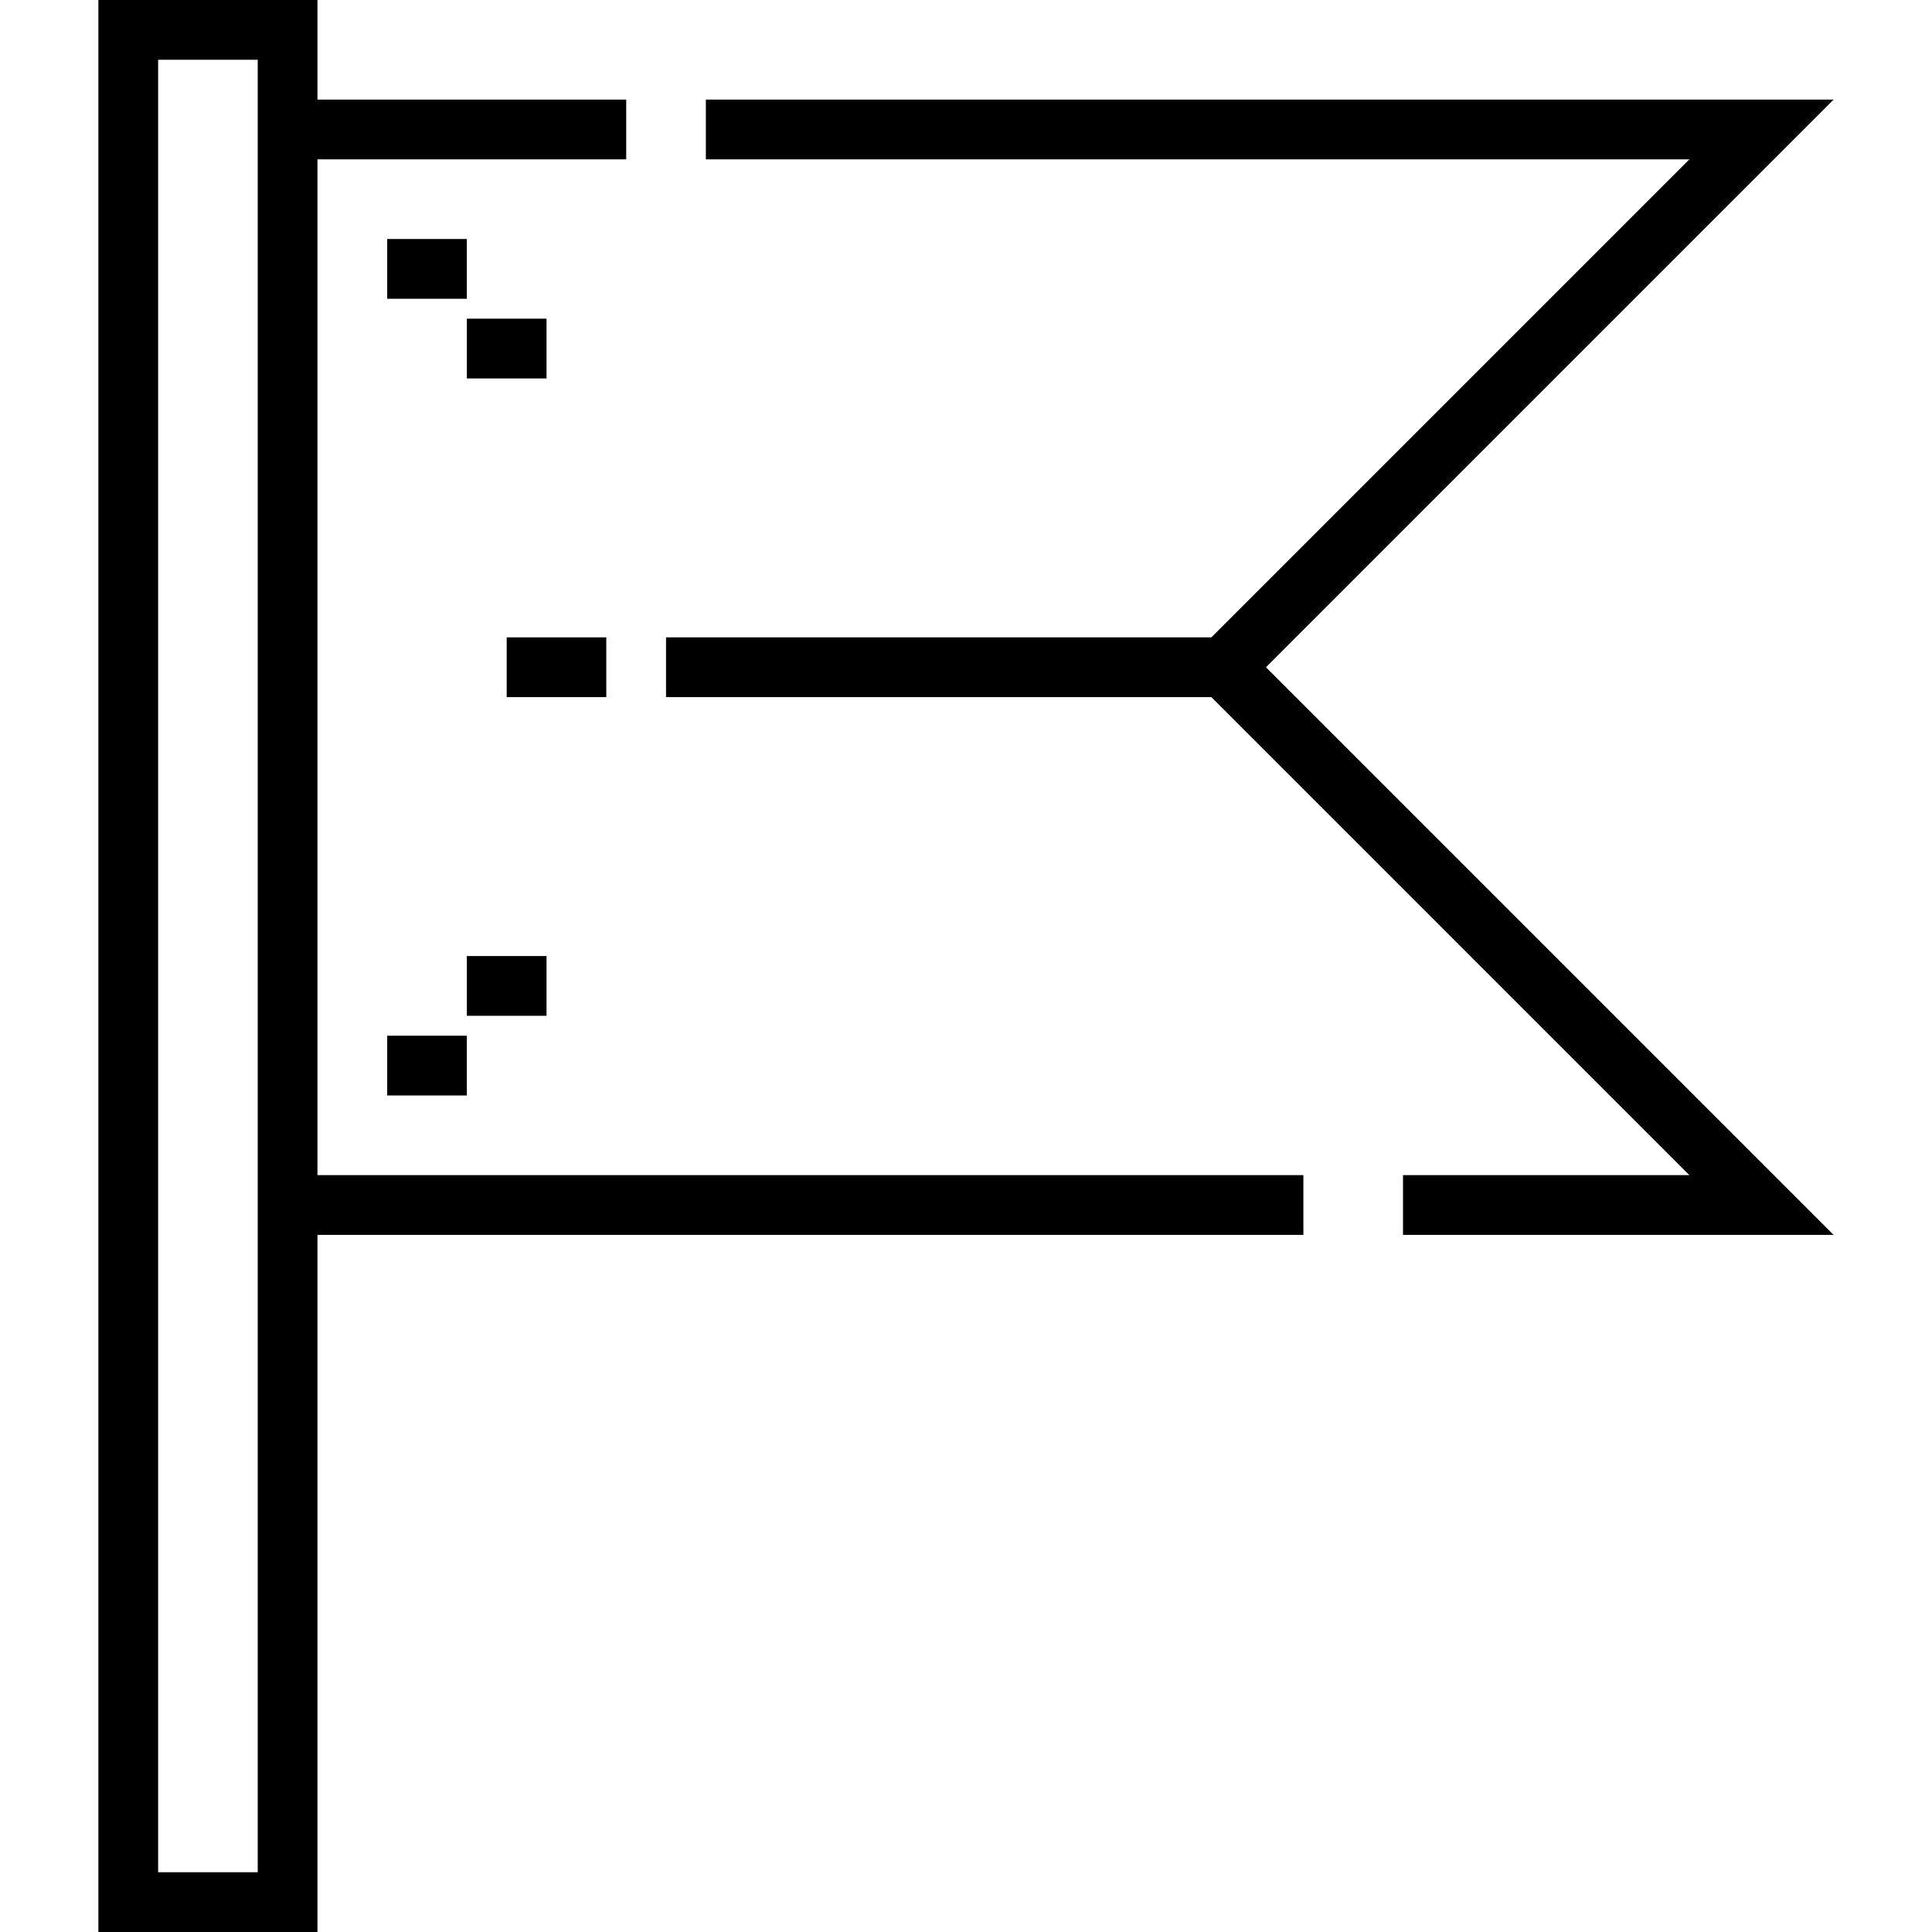 <?xml version="1.0" encoding="iso-8859-1"?>
<!-- Uploaded to: SVG Repo, www.svgrepo.com, Generator: SVG Repo Mixer Tools -->
<svg fill="#000000" version="1.1" id="Layer_1" xmlns="http://www.w3.org/2000/svg" xmlns:xlink="http://www.w3.org/1999/xlink" 
	 viewBox="0 0 512 512" xml:space="preserve">
<g>
	<g>
		<polygon points="485.928,26.392 187.062,26.392 187.062,42.227 447.699,42.227 321.019,168.907 176.505,168.907 176.505,184.742 
			321.019,184.742 447.699,311.423 371.809,311.423 371.809,327.258 485.928,327.258 335.495,176.825 		"/>
	</g>
</g>
<g>
	<g>
		<path d="M84.134,311.423V42.227h81.817V26.392H84.134V0H26.072v512h58.062V327.258h261.275v-15.835H84.134z M68.299,496.165
			H41.907V15.835h26.392V496.165z"/>
	</g>
</g>
<g>
	<g>
		<rect x="134.281" y="168.907" width="26.392" height="15.835"/>
	</g>
</g>
<g>
	<g>
		<rect x="102.611" y="63.34" width="21.113" height="15.835"/>
	</g>
</g>
<g>
	<g>
		<rect x="102.611" y="274.474" width="21.113" height="15.835"/>
	</g>
</g>
<g>
	<g>
		<rect x="123.725" y="253.361" width="21.113" height="15.835"/>
	</g>
</g>
<g>
	<g>
		<rect x="123.725" y="84.454" width="21.113" height="15.835"/>
	</g>
</g>
</svg>
